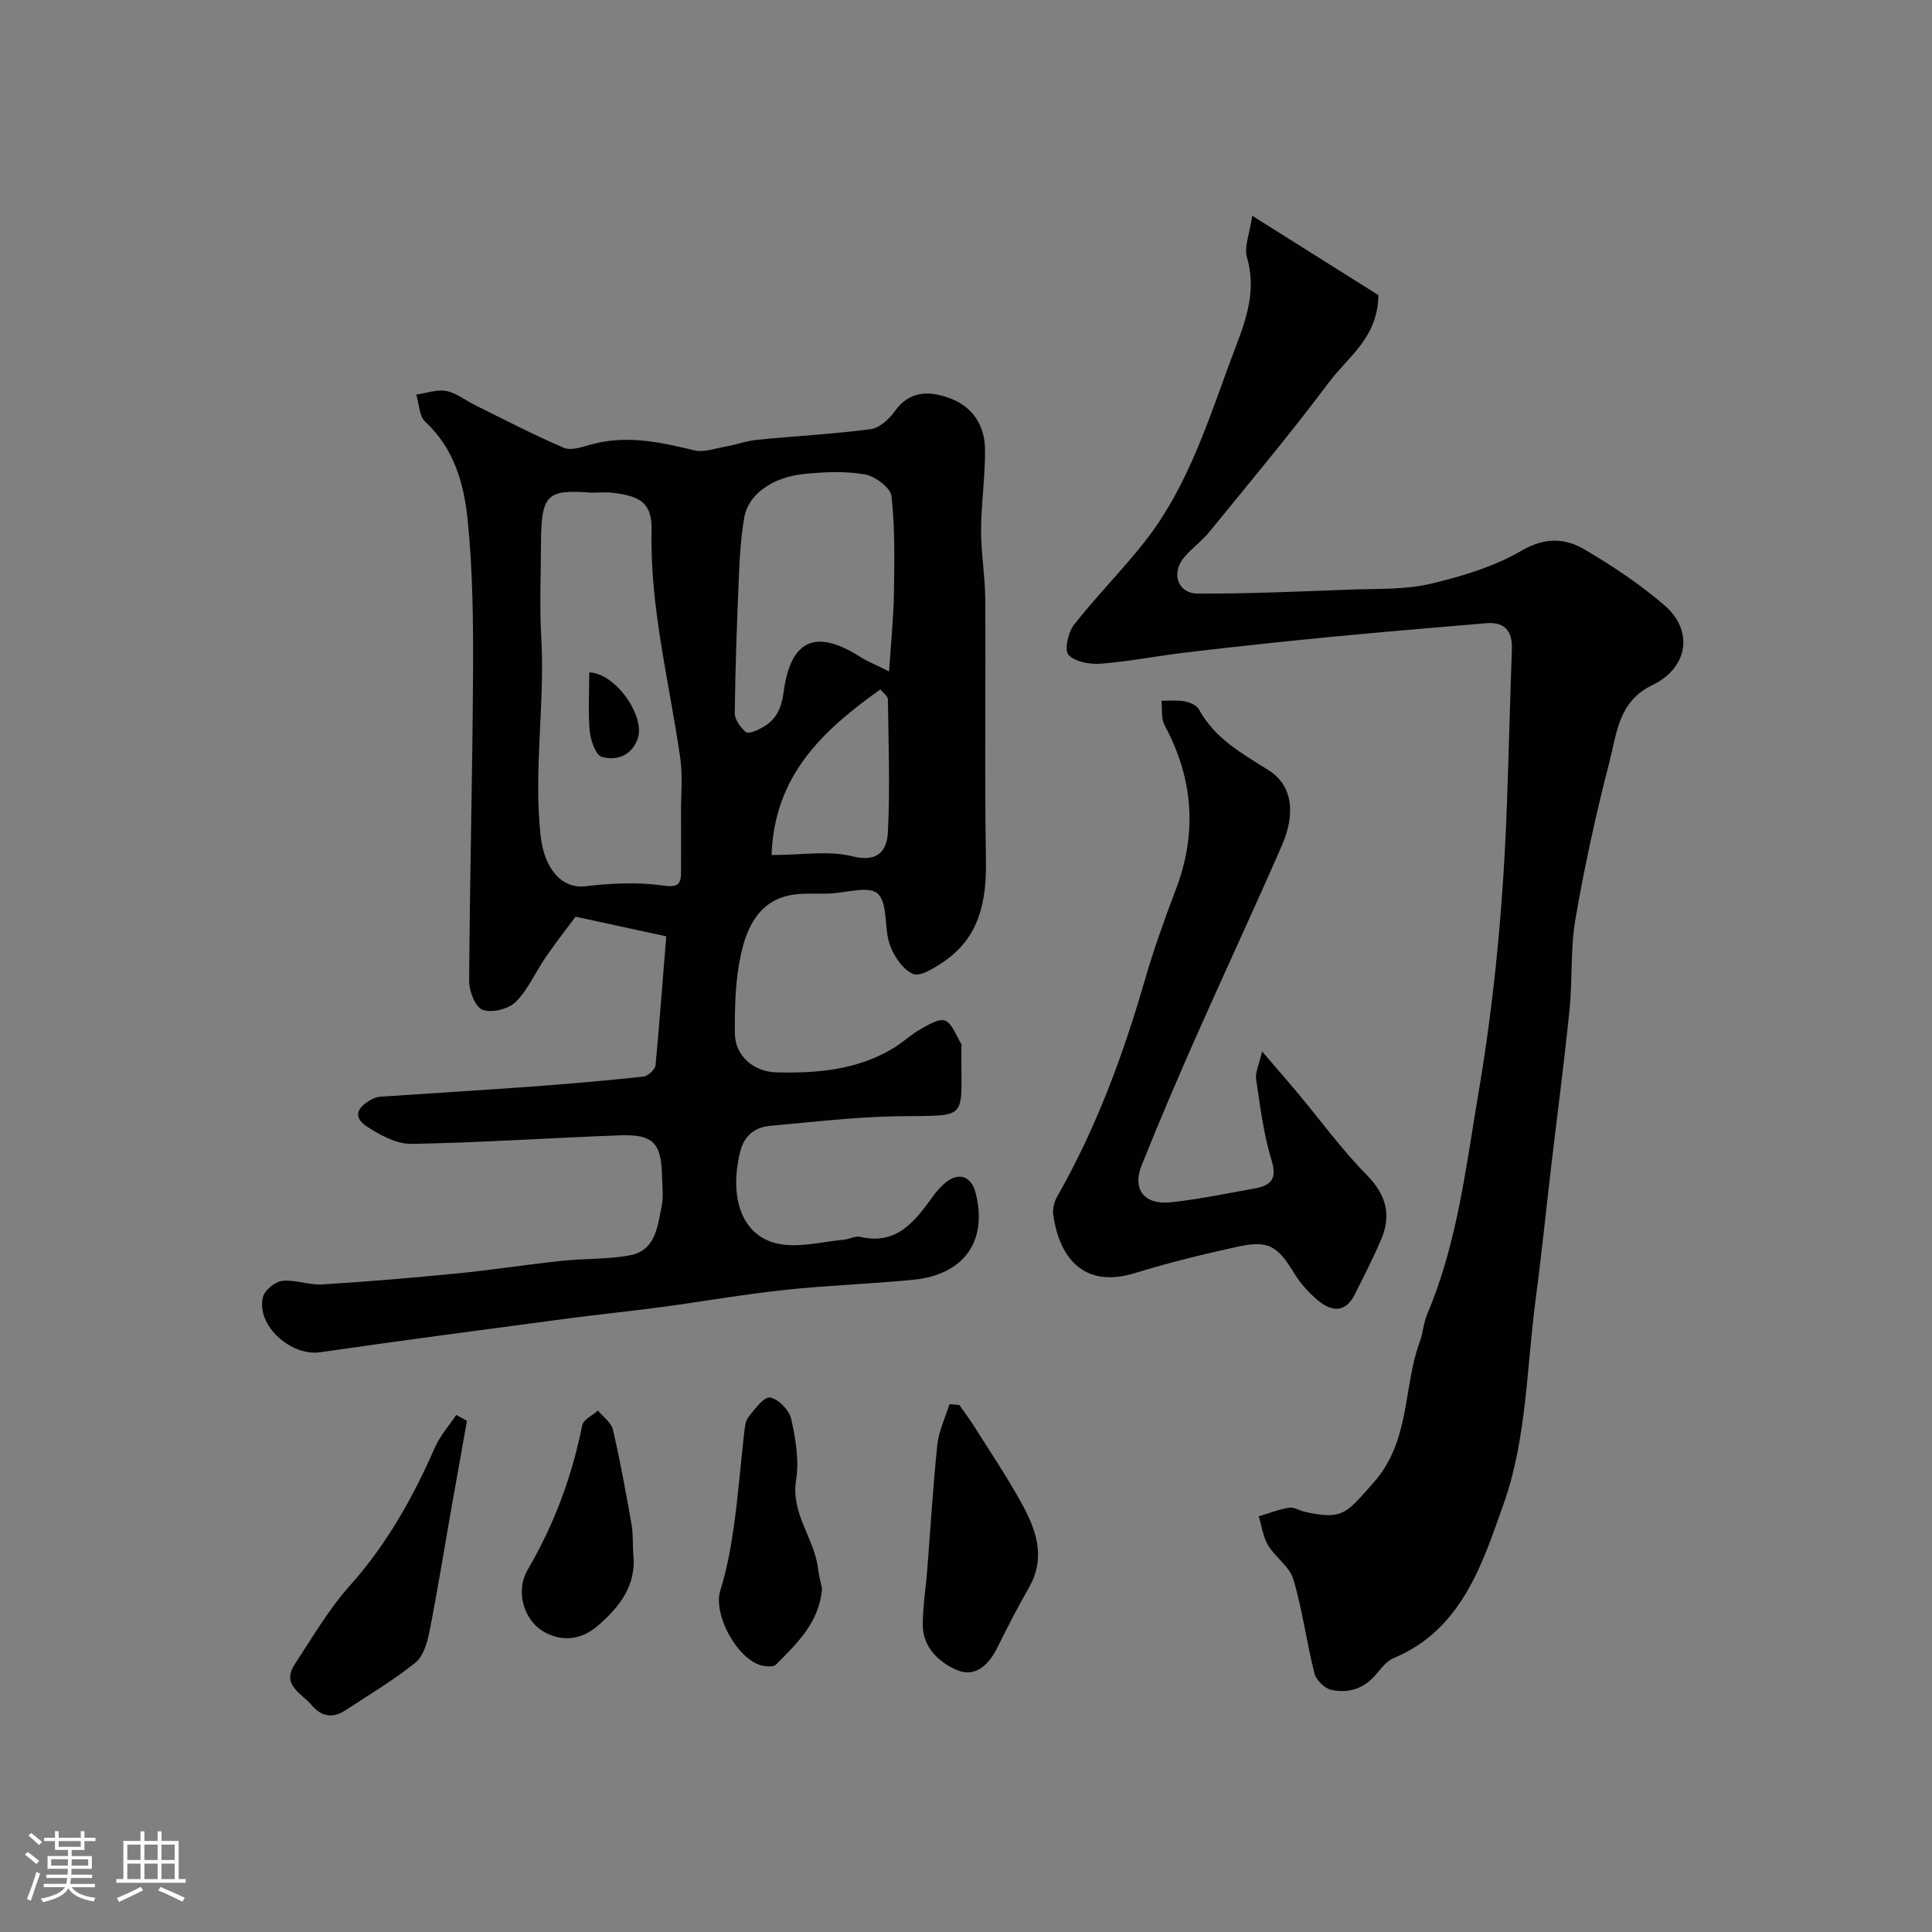 <svg enable-background="new 0 0 400 400" viewBox="0 0 400 400" xmlns="http://www.w3.org/2000/svg"><rect x="0" y="0" width="400" height="400" fill="#808080" stroke="none"/><path d="m5.17 384 .55-.58c.85.61 1.65 1.24 2.4 1.87l-.59.64c-.83-.73-1.62-1.38-2.36-1.93m1.22 9.53-.82-.34c.71-1.76 1.37-3.64 1.98-5.63.24.13.5.25.76.36-.6 1.67-1.24 3.54-1.92 5.61m-.5-13.5.57-.54c.56.44 1.31 1.06 2.26 1.87l-.64.64c-.68-.66-1.41-1.32-2.19-1.97m3.25.46h2.24v-1.36h.77v1.36h4.57v-1.36h.76v1.36h2.28v.69h-2.28v1.84h-2.64v1.26h4.18v2.64h-4.21c0 .45-.02.86-.05 1.21h4.32v.69h-4.38c-.04.34-.1.75-.19 1.22h5.15v.69h-4.82c.87 1.19 2.51 1.92 4.93 2.19-.17.31-.3.57-.37.76-2.77-.49-4.52-1.41-5.26-2.76-.56 1.26-2.3 2.23-5.24 2.9-.12-.24-.26-.48-.43-.72 2.73-.55 4.38-1.34 4.96-2.38h-4.38v-.69h4.65c.1-.38.17-.79.21-1.22h-4.32v-.69h4.4c.03-.34.05-.75.05-1.21h-4.2v-2.64h4.23v-1.26h-2.69v-1.84h-2.24zm1.46 4.46v1.29h3.45c.01-.4.02-.57.01-.53v-.32-.45h-3.46zm1.55-2.59h4.57v-1.19h-4.57zm6.11 2.59h-3.42v.77c-.01.19-.01.37-.02.53h3.44v-1.29z" fill="#fcfbfa"/><path d="m32.63 379.16h.82v1.98h3.54v7.89h1.46v.78h-14.37v-.78h1.46v-7.89h3.54v-1.98h.82v1.98h2.73zm-3.49 11.48.5.73c-1.61.82-3.28 1.63-5 2.41-.13-.27-.28-.55-.44-.82 1.75-.72 3.4-1.49 4.94-2.32m-2.78-5.55h2.73v-3.18h-2.73zm0 3.95h2.73v-3.2h-2.73zm3.54-3.95h2.73v-3.18h-2.73zm0 3.95h2.73v-3.2h-2.73zm7.89 4.68c-1.84-.92-3.51-1.7-5.02-2.32l.45-.73c1.89.8 3.57 1.55 5.04 2.23zm-1.62-11.81h-2.73v3.18h2.73zm-2.73 7.13h2.73v-3.2h-2.73z" fill="#fcfbfa"/><g fill="#010102"><path d="m137.94 193.86c-6.58-1.42-11.73-2.54-18.77-4.07-1.35 1.81-3.85 5.01-6.16 8.35-2.13 3.08-3.65 6.71-6.24 9.3-1.48 1.48-4.9 2.32-6.83 1.65-1.48-.52-2.82-3.83-2.81-5.89.13-21.44.7-42.87.81-64.3.05-10.43-.07-20.92-1.12-31.28-.75-7.41-2.77-14.75-8.76-20.28-1.28-1.17-1.29-3.72-1.88-5.64 2.08-.3 4.26-1.12 6.22-.75 2.12.41 4 1.96 6.02 2.96 6.08 3 12.09 6.15 18.32 8.8 1.53.65 3.84-.19 5.7-.7 7.27-2 14.25-.48 21.31 1.23 1.93.47 4.21-.37 6.31-.75 2.23-.4 4.41-1.2 6.66-1.43 7.85-.78 15.75-1.19 23.57-2.21 1.8-.24 3.79-2.06 4.95-3.69 3.23-4.54 7.51-4.21 11.71-2.59 4.5 1.74 6.94 5.65 6.99 10.41.06 5.6-.8 11.2-.82 16.8-.02 4.77.84 9.53.87 14.3.11 18-.16 36 .14 54 .14 8.54-1.34 16.05-8.86 21.1-1.89 1.27-4.81 3.11-6.26 2.46-2.12-.95-3.95-3.7-4.79-6.07-1.23-3.46-.32-8.46-2.49-10.55-1.78-1.71-6.73-.11-10.27-.01-2.16.06-4.34-.09-6.49.13-7.5.76-10.26 6.43-11.59 12.55-1.15 5.26-1.27 10.82-1.23 16.24.03 4.73 3.93 7.98 8.62 8.09 8.46.21 16.74-.5 24.21-5.02 1.95-1.18 3.63-2.81 5.61-3.92 1.61-.91 3.91-2.31 5.11-1.76 1.53.7 2.27 3.15 3.34 4.85.08.12.01.33.01.49-.17 15.65 2.06 14.2-13.32 14.45-8.7.14-17.4 1.19-26.08 1.96-3.31.29-5.57 1.92-6.43 5.48-2.38 9.88.63 17.74 8.35 19.04 4.22.71 8.77-.52 13.17-.93 1.13-.11 2.33-.82 3.34-.59 7.62 1.79 11.34-3.23 15.07-8.37.77-1.07 1.68-2.1 2.7-2.92 2.68-2.15 5.26-1.22 6.12 2.11 2.59 9.98-2.3 17.02-12.88 18.07-8.84.88-17.74 1.15-26.57 2.1-8.59.92-17.12 2.42-25.68 3.57-6.5.87-13.03 1.51-19.53 2.38-17.02 2.27-34.05 4.5-51.04 6.96-6.07.88-13.29-5.61-11.83-11.44.35-1.42 2.51-3.18 4-3.34 2.7-.3 5.54.91 8.27.74 9.36-.58 18.71-1.37 28.04-2.29 7.17-.71 14.3-1.83 21.46-2.59 4.75-.51 9.61-.28 14.27-1.17 5.29-1.02 5.66-6.01 6.52-10.21.39-1.92.1-3.99.07-5.99-.13-7.04-1.78-8.87-8.76-8.62-14.38.52-28.74 1.52-43.11 1.77-3.06.05-6.46-1.79-9.18-3.55-3.4-2.2-1.67-4.32 1.12-5.77.56-.29 1.24-.43 1.87-.47 10.2-.69 20.4-1.3 30.6-2.04 7.87-.58 15.74-1.25 23.59-2.1.95-.1 2.44-1.48 2.53-2.38.83-9.01 1.5-18.02 2.21-26.66zm-15.35-91.86c-9.41-.67-10.55.18-10.59 10.9-.02 6.32-.3 12.66.06 18.96.79 13.71-1.61 27.38-.14 41.11.74 6.88 4.37 11.08 9.25 10.52 5.25-.61 10.68-.9 15.87-.18 3.07.42 3.95.09 3.96-2.74.02-4.17.01-8.35 0-12.52-.01-3.68.36-7.42-.15-11.03-2.24-15.69-6.3-31.12-5.95-47.17.12-5.66-2.23-7.09-7.83-7.8-1.46-.21-2.98-.05-4.48-.05zm61.49 37.01c.4-6.18.93-11.22 1-16.26.1-6.68.23-13.41-.51-20.03-.2-1.75-3.37-4.12-5.48-4.49-4.03-.71-8.32-.53-12.44-.12-6.82.67-11.74 4.28-12.56 9.03-.63 3.71-.91 7.5-1.07 11.26-.42 9.74-.78 19.48-.9 29.23-.02 1.35 1.19 3.01 2.32 3.94.52.43 2.32-.34 3.35-.92 2.82-1.59 3.97-3.78 4.45-7.35 1.46-10.97 6.72-13.12 15.88-7.29 1.55.98 3.3 1.66 5.96 3zm-24.34 38.02c6.25 0 11.8-.98 16.79.27 5.41 1.35 7.12-1.39 7.3-5.03.46-9.14.12-18.31 0-27.48-.01-.62-.89-1.22-1.55-2.06-11.95 8.5-21.96 17.8-22.54 34.3z"/><path d="m259.26 44.67c9.65 6.07 18.17 11.43 26.12 16.43-.1 8.83-6.31 12.8-10.19 17.99-7.94 10.63-16.49 20.81-24.87 31.11-1.52 1.86-3.55 3.3-5.11 5.13-2.82 3.3-1.41 7.56 2.8 7.57 10.63.03 21.26-.45 31.88-.84 5.43-.2 11.01.04 16.23-1.18 6.53-1.54 13.23-3.56 18.97-6.9 4.89-2.84 9.02-2.56 13.11-.14 5.74 3.39 11.37 7.14 16.41 11.48 6.1 5.26 4.93 12.95-2.55 16.55-7 3.37-7.33 10.02-8.85 15.91-2.77 10.7-5.14 21.53-7.02 32.42-1.07 6.19-.6 12.63-1.24 18.91-1.11 10.92-2.55 21.8-3.83 32.7-1.05 8.95-1.95 17.93-3.14 26.86-1.9 14.26-1.89 29.23-6.61 42.51-4.3 12.09-8.54 26.18-22.82 32.1-1.43.59-2.57 2.1-3.63 3.36-2.49 2.98-5.76 4.02-9.32 3.22-1.38-.31-3.12-2.04-3.47-3.44-1.63-6.45-2.47-13.11-4.36-19.46-.78-2.62-3.73-4.52-5.23-7.03-1.05-1.76-1.32-3.98-1.93-5.99 2.09-.62 4.15-1.44 6.29-1.79 1.01-.17 2.16.6 3.27.86 8 1.82 8.72.08 14.1-5.92 7.82-8.71 6.15-19.73 9.7-29.37.67-1.82.76-3.87 1.52-5.64 6.24-14.73 8.01-30.44 10.65-46.02 3.36-19.82 5.15-39.73 5.86-59.78.38-10.63.64-21.26 1.02-31.89.13-3.77-1.52-5.68-5.32-5.36-10.81.91-21.61 1.82-32.41 2.86-9.8.95-19.59 2-29.37 3.15-6 .7-11.96 1.89-17.97 2.37-2.27.18-5.31-.35-6.73-1.81-.89-.91-.1-4.67 1.12-6.22 4.6-5.88 9.91-11.22 14.55-17.08 9.56-12.1 13.72-26.8 19.1-40.89 2.22-5.81 4.08-11.62 2.19-18.1-.64-2.18.54-4.88 1.08-8.64z"/><path d="m261.3 217.68c3.18 3.72 5.33 6.17 7.42 8.68 4.74 5.67 9.11 11.68 14.27 16.93 4.05 4.12 5.11 8.29 2.95 13.36-1.65 3.87-3.59 7.63-5.48 11.4-1.93 3.84-4.81 3.5-7.58 1.2-1.87-1.56-3.61-3.46-4.87-5.54-3.5-5.76-5.36-6.99-11.74-5.6-7.14 1.56-14.27 3.3-21.26 5.46-11.33 3.5-15.88-4.16-16.95-12.1-.16-1.19.2-2.65.8-3.71 8.04-14.1 13.64-29.17 18.13-44.72 1.84-6.38 4.09-12.66 6.45-18.87 4.47-11.74 3.62-22.98-2.32-34.01-.76-1.4-.46-3.37-.66-5.08 1.63.02 3.3-.16 4.88.14 1.06.2 2.44.83 2.91 1.69 3.28 6 8.84 9.07 14.39 12.55 4.96 3.11 5.65 8.96 2.77 15.56-5.87 13.45-12.08 26.75-18.02 40.17-3.82 8.64-7.52 17.33-11.03 26.09-1.99 4.98.56 8.24 6.1 7.64 5.81-.63 11.56-1.82 17.32-2.87 3.28-.6 4.71-1.87 3.48-5.84-1.67-5.41-2.35-11.15-3.2-16.79-.19-1.38.6-2.92 1.24-5.74z"/><path d="m96.68 294.18c-1.06 5.92-2.12 11.84-3.17 17.76-1.52 8.63-2.9 17.29-4.6 25.89-.45 2.28-1.27 5.09-2.92 6.42-4.55 3.65-9.61 6.66-14.51 9.87-2.61 1.71-4.97 1.29-6.98-1.11-2.06-2.45-6.3-4.13-3.48-8.43 3.65-5.56 7.04-11.4 11.44-16.32 7.62-8.53 13.04-18.22 17.58-28.57 1.06-2.42 2.92-4.5 4.41-6.74.75.39 1.49.81 2.23 1.23z"/><path d="m198.62 290.89c1.01 1.45 2.09 2.87 3.03 4.36 3.29 5.23 6.76 10.37 9.74 15.77 3.04 5.49 5.26 11.25 1.71 17.54-2.31 4.09-4.5 8.25-6.56 12.46-1.79 3.67-4.63 6.42-8.51 4.71-3.63-1.6-7.01-4.68-6.98-9.38.02-3.76.62-7.51.92-11.27.69-8.67 1.19-17.36 2.1-26.01.3-2.84 1.64-5.57 2.51-8.35.69.06 1.37.11 2.04.17z"/><path d="m170.2 328.92c-.59 6.99-5.17 11.33-9.55 15.73-.45.45-1.61.39-2.4.28-5.29-.72-10.72-10.56-9.12-15.63 1.36-4.31 2.17-8.83 2.81-13.32.89-6.28 1.37-12.62 2.09-18.92.14-1.27.23-2.77.95-3.7 1.26-1.63 3.2-4.21 4.46-4.01 1.71.28 3.96 2.61 4.37 4.42.92 4.12 1.67 8.59 1.01 12.68-1.12 6.96 3.8 12.03 4.54 18.29.17 1.45.57 2.88.84 4.18z"/><path d="m131.09 321.53c.83 6.72-2.94 11.34-7.5 15.21-3.3 2.8-7.47 3.33-11.4.85-3.54-2.23-5.63-7.99-2.91-12.65 5.49-9.4 9.14-19.25 11.26-29.84.24-1.19 2.13-2.05 3.25-3.06 1.07 1.3 2.75 2.45 3.1 3.91 1.51 6.49 2.7 13.05 3.86 19.61.34 1.96.24 3.98.34 5.97z"/><path d="m122 139.21c5.55.19 11.7 9.22 10.01 13.79-1.33 3.57-4.4 4.5-7.39 3.72-1.25-.32-2.32-3.37-2.51-5.27-.38-3.92-.11-7.92-.11-12.24z"/></g></svg>